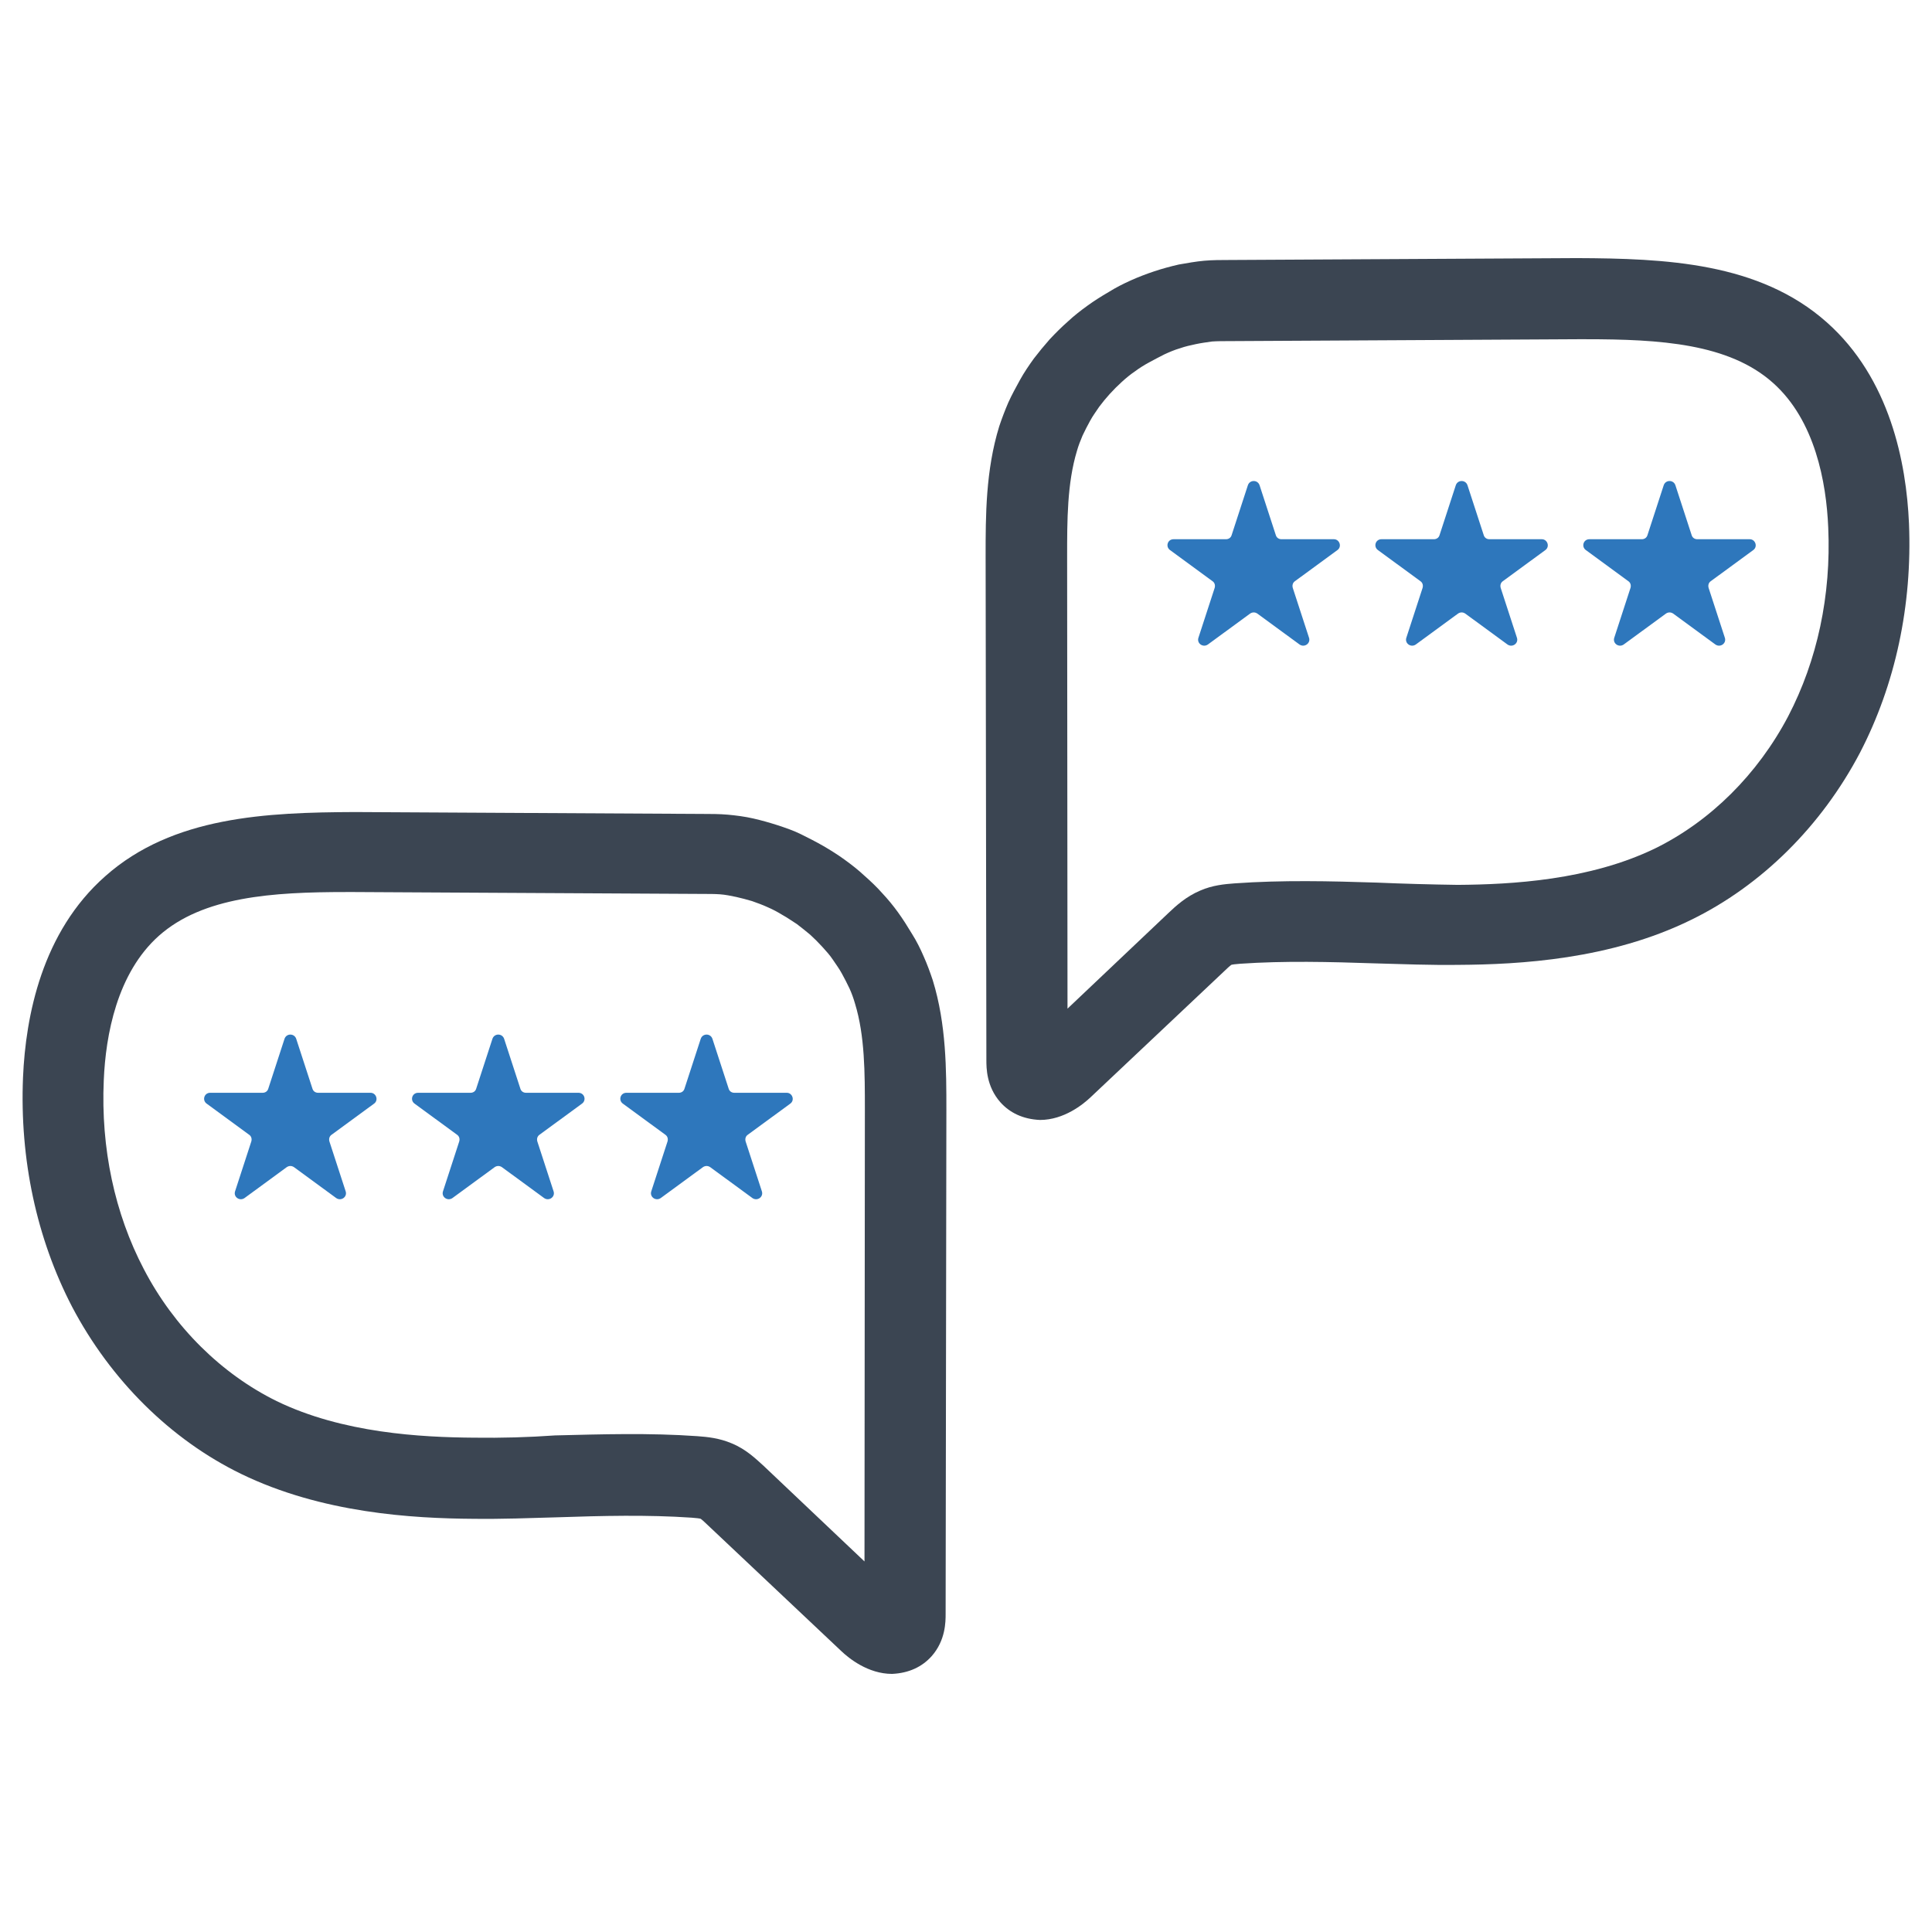<?xml version="1.0" encoding="utf-8"?>
<!-- Generator: Adobe Illustrator 21.0.2, SVG Export Plug-In . SVG Version: 6.00 Build 0)  -->
<svg version="1.1" id="Layer_1" xmlns="http://www.w3.org/2000/svg" xmlns:xlink="http://www.w3.org/1999/xlink" x="0px" y="0px"
	 viewBox="0 0 512 512" style="enable-background:new 0 0 512 512;" xml:space="preserve">
<style type="text/css">
	.st0{fill:#3B4552;}
	.st1{fill:#2E77BC;}
</style>
<g>
	<g>
		<path class="st0" d="M6.1,285.5c-0.9,21.7,3.6,42.7,13,60.8c10.2,19.4,26.1,35.2,44.8,44.3c21.4,10.4,45.4,11.8,61.6,11.9
			c7.5,0.1,15-0.2,22.2-0.4c11.8-0.4,23.9-0.7,35.6,0.1c1.3,0.1,2.1,0.2,2.4,0.3c0.3,0.2,1.5,1.3,2,1.8l35.3,33.3
			c1.9,1.8,7,6,13.4,6c4.5-0.2,8-1.9,10.5-4.7c3.7-4.2,3.7-9.1,3.7-11.2l0.2-133.5c0-10.6,0-22.7-3.6-34.4c-0.7-2.1-1.5-4.3-2.4-6.3
			c-0.9-2.1-1.9-4.1-3.1-6c-1.2-2-2.4-3.9-3.7-5.7c-1.3-1.8-2.7-3.5-4.2-5.1c-1.5-1.7-3.1-3.2-4.8-4.7c-1.6-1.5-3.4-2.9-5.2-4.2
			c-1.8-1.3-3.7-2.5-5.6-3.6c-1.9-1.1-3.9-2.1-5.9-3.1s-4.1-1.7-6.2-2.4c-2.2-0.7-4.3-1.3-6.5-1.8c-2.2-0.5-4.5-0.8-6.7-1
			c-2.3-0.2-4.5-0.2-6.6-0.2l-92.2-0.5c-23.4,0.1-48.3,1.1-66.2,17C11.1,247,6.8,269.3,6.1,285.5z M125.7,381
			c-14.1-0.1-34.9-1.2-52.4-9.7c-14.6-7.2-27.2-19.6-35.2-35c-7.7-14.7-11.4-32-10.6-50c0.5-12,3.5-28.4,14.6-38.3
			c11.7-10.4,30.1-11.6,49.6-11.6c0.8,0,1.5,0,2.3,0l92.2,0.5c1.6,0,3.2,0,4.6,0.1c1.4,0.1,2.9,0.4,4.3,0.7c1.4,0.3,2.8,0.7,4.2,1.1
			c1.4,0.5,2.8,1,4.1,1.6c1.4,0.6,2.7,1.3,4,2.1c1.3,0.7,2.5,1.6,3.8,2.4c1.2,0.9,2.4,1.9,3.5,2.8c1.1,1,2.2,2.1,3.2,3.2
			c1,1.1,2,2.2,2.8,3.4c0.8,1.2,1.7,2.4,2.4,3.7c0.7,1.3,1.4,2.6,2,3.9c0.6,1.3,1.1,2.7,1.5,4.1c2.6,8.5,2.6,18.4,2.6,28l-0.1,119.8
			l-26.7-25.3c-2-1.8-4.6-4.4-8.5-6c-3.3-1.4-6.4-1.7-9.1-1.9c-12.7-0.9-25.4-0.5-37.7-0.2C140.1,380.9,132.8,381.1,125.7,381z"/>
		<g>
			<path class="st1" d="M98.2,289.6H84.3c-0.7,0-1.3-0.4-1.5-1.1l-4.3-13.2c-0.5-1.5-2.6-1.5-3.1,0l-4.3,13.2
				c-0.2,0.7-0.8,1.1-1.5,1.1H55.7c-1.6,0-2.2,2-0.9,2.9l11.2,8.2c0.6,0.4,0.8,1.1,0.6,1.8l-4.3,13.2c-0.5,1.5,1.2,2.7,2.5,1.8
				l11.2-8.2c0.6-0.4,1.3-0.4,1.9,0l11.2,8.2c1.3,0.9,3-0.3,2.5-1.8l-4.3-13.2c-0.2-0.7,0-1.4,0.6-1.8l11.2-8.2
				C100.4,291.6,99.7,289.6,98.2,289.6z"/>
			<path class="st1" d="M153.3,289.6h-13.9c-0.7,0-1.3-0.4-1.5-1.1l-4.3-13.2c-0.5-1.5-2.6-1.5-3.1,0l-4.3,13.2
				c-0.2,0.7-0.8,1.1-1.5,1.1h-13.9c-1.6,0-2.2,2-0.9,2.9l11.2,8.2c0.6,0.4,0.8,1.1,0.6,1.8l-4.3,13.2c-0.5,1.5,1.2,2.7,2.5,1.8
				l11.2-8.2c0.6-0.4,1.3-0.4,1.9,0l11.2,8.2c1.3,0.9,3-0.3,2.5-1.8l-4.3-13.2c-0.2-0.7,0-1.4,0.6-1.8l11.2-8.2
				C155.5,291.6,154.9,289.6,153.3,289.6z"/>
			<path class="st1" d="M209.4,292.5c1.3-0.9,0.6-2.9-0.9-2.9h-13.9c-0.7,0-1.3-0.4-1.5-1.1l-4.3-13.2c-0.5-1.5-2.6-1.5-3.1,0
				l-4.3,13.2c-0.2,0.7-0.8,1.1-1.5,1.1H166c-1.6,0-2.2,2-0.9,2.9l11.2,8.2c0.6,0.4,0.8,1.1,0.6,1.8l-4.3,13.2
				c-0.5,1.5,1.2,2.7,2.5,1.8l11.2-8.2c0.6-0.4,1.3-0.4,1.9,0l11.2,8.2c1.3,0.9,3-0.3,2.5-1.8l-4.3-13.2c-0.2-0.7,0-1.4,0.6-1.8
				L209.4,292.5z"/>
		</g>
	</g>
	<g>
		<path class="st0" d="M484.1,85.4c-17.9-15.9-42.8-16.9-66.2-17l-92.2,0.5c-2.1,0-4.3,0-6.6,0.2c-2.2,0.2-4.4,0.6-6.7,1
			c-2.2,0.5-4.4,1.1-6.5,1.8c-2.1,0.7-4.2,1.5-6.2,2.4c-2,0.9-4,1.9-5.9,3.1c-1.9,1.1-3.8,2.3-5.6,3.6c-1.8,1.3-3.6,2.7-5.2,4.2
			c-1.7,1.5-3.2,3-4.8,4.7c-1.5,1.7-2.9,3.4-4.2,5.1c-1.3,1.8-2.6,3.7-3.7,5.7c-1.1,2-2.2,4-3.1,6c-0.9,2.1-1.7,4.2-2.4,6.3
			c-3.6,11.7-3.6,23.7-3.6,34.4l0.2,133.5c0,2.1,0,7,3.7,11.2c2.5,2.8,6,4.5,10.5,4.7c6.4,0,11.5-4.2,13.4-6l35.3-33.3
			c0.5-0.5,1.7-1.6,2-1.8c0.3-0.1,1.1-0.2,2.4-0.3c11.6-0.8,23.8-0.5,35.6-0.1c7.3,0.2,14.7,0.5,22.2,0.4
			c16.2-0.1,40.2-1.4,61.6-11.9c18.7-9.1,34.6-24.9,44.8-44.3c9.4-18.1,13.9-39.1,13-60.8C505.2,122.7,500.9,100.3,484.1,85.4z
			 M364.9,233.9c-12.3-0.4-25.1-0.7-37.7,0.2c-2.7,0.2-5.9,0.5-9.1,1.9c-3.8,1.6-6.5,4.1-8.5,6l-26.7,25.3l-0.1-119.8
			c0-9.6,0-19.4,2.6-28c0.4-1.4,0.9-2.7,1.5-4.1c0.6-1.3,1.3-2.6,2-3.9c0.7-1.3,1.6-2.5,2.4-3.7c0.9-1.2,1.8-2.3,2.8-3.4
			c1-1.1,2.1-2.2,3.2-3.2c1.1-1,2.3-2,3.5-2.8c1.2-0.9,2.5-1.7,3.8-2.4c1.3-0.7,2.6-1.4,4-2.1c1.3-0.6,2.7-1.2,4.1-1.6
			c1.4-0.5,2.8-0.8,4.2-1.1c1.4-0.3,2.9-0.5,4.3-0.7c1.5-0.1,3-0.1,4.6-0.1l92.2-0.5c0.8,0,1.5,0,2.3,0c19.5,0,37.9,1.1,49.6,11.6
			c11.1,9.9,14.1,26.3,14.6,38.3c0.8,18-2.9,35.2-10.6,50c-8.1,15.4-20.6,27.8-35.2,35c-17.5,8.5-38.2,9.6-52.4,9.7
			C379.2,234.4,371.9,234.2,364.9,233.9z"/>
		<g>
			<path class="st1" d="M353.5,142.9h-13.9c-0.7,0-1.3-0.4-1.5-1.1l-4.3-13.2c-0.5-1.5-2.6-1.5-3.1,0l-4.3,13.2
				c-0.2,0.7-0.8,1.1-1.5,1.1H311c-1.6,0-2.2,2-0.9,2.9l11.2,8.2c0.6,0.4,0.8,1.1,0.6,1.8l-4.3,13.2c-0.5,1.5,1.2,2.7,2.5,1.8
				l11.2-8.2c0.6-0.4,1.3-0.4,1.9,0l11.2,8.2c1.3,0.9,3-0.3,2.5-1.8l-4.3-13.2c-0.2-0.7,0-1.4,0.6-1.8l11.2-8.2
				C355.7,144.9,355,142.9,353.5,142.9z"/>
			<path class="st1" d="M408.6,142.9h-13.9c-0.7,0-1.3-0.4-1.5-1.1l-4.3-13.2c-0.5-1.5-2.6-1.5-3.1,0l-4.3,13.2
				c-0.2,0.7-0.8,1.1-1.5,1.1h-13.9c-1.6,0-2.2,2-0.9,2.9l11.2,8.2c0.6,0.4,0.8,1.1,0.6,1.8l-4.3,13.2c-0.5,1.5,1.2,2.7,2.5,1.8
				l11.2-8.2c0.6-0.4,1.3-0.4,1.9,0l11.2,8.2c1.3,0.9,3-0.3,2.5-1.8l-4.3-13.2c-0.2-0.7,0-1.4,0.6-1.8l11.2-8.2
				C410.8,144.9,410.1,142.9,408.6,142.9z"/>
			<path class="st1" d="M464.6,145.8c1.3-0.9,0.6-2.9-0.9-2.9h-13.9c-0.7,0-1.3-0.4-1.5-1.1l-4.3-13.2c-0.5-1.5-2.6-1.5-3.1,0
				l-4.3,13.2c-0.2,0.7-0.8,1.1-1.5,1.1h-13.9c-1.6,0-2.2,2-0.9,2.9l11.2,8.2c0.6,0.4,0.8,1.1,0.6,1.8l-4.3,13.2
				c-0.5,1.5,1.2,2.7,2.5,1.8l11.2-8.2c0.6-0.4,1.3-0.4,1.9,0l11.2,8.2c1.3,0.9,3-0.3,2.5-1.8l-4.3-13.2c-0.2-0.7,0-1.4,0.6-1.8
				L464.6,145.8z"/>
		</g>
	</g>
</g>
</svg>
